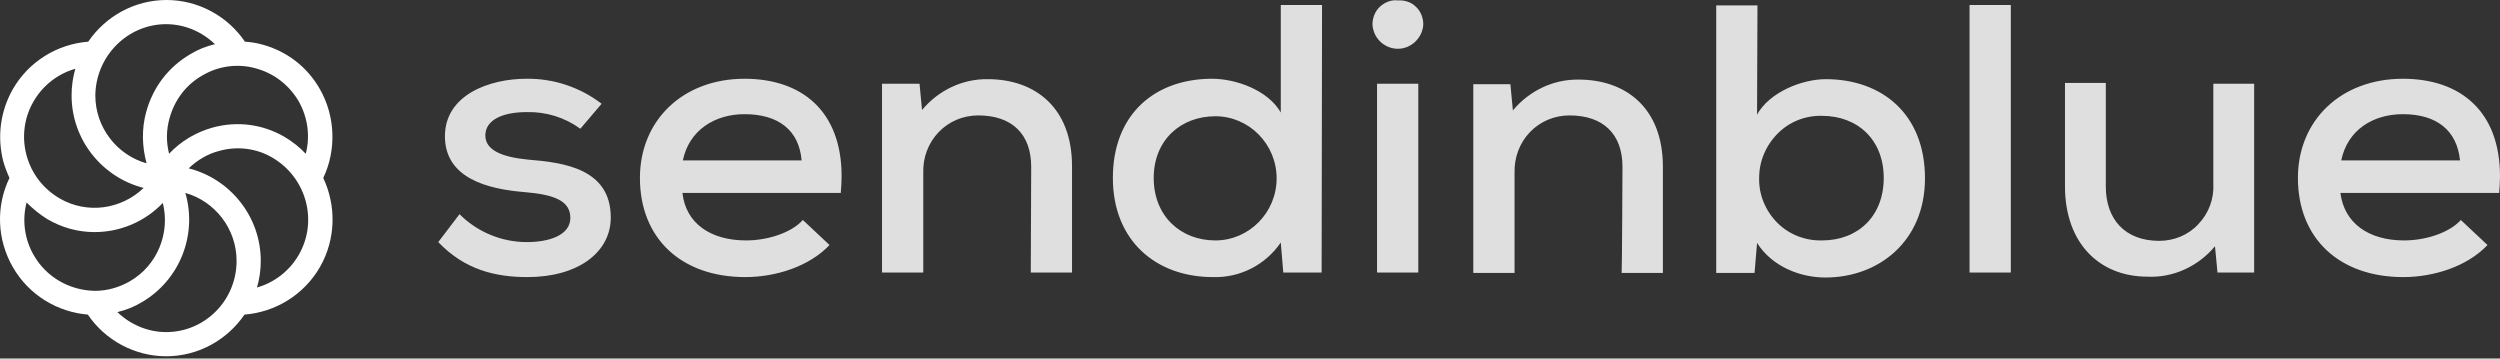 <?xml version="1.0" encoding="UTF-8"?> <svg xmlns="http://www.w3.org/2000/svg" width="251" height="36" viewBox="0 0 251 36" fill="none"><rect x="0" y="0" width="251" height="36" fill="#333333" stroke="none"/><path d="M52.912 11.254C50.36 11.254 48.729 12.09 48.729 13.596C48.729 15.102 50.444 15.772 52.996 16.023C56.635 16.316 61.321 16.943 61.321 21.838C61.321 25.352 58.016 27.82 52.954 27.82C49.774 27.82 46.679 27.109 44.001 24.306L46.135 21.503C47.934 23.302 50.36 24.306 52.912 24.306C55.087 24.306 57.263 23.637 57.263 21.88C57.263 20.123 55.59 19.537 52.661 19.286C48.98 18.993 44.671 17.905 44.671 13.68C44.671 9.497 49.189 7.907 52.828 7.907C55.548 7.865 58.225 8.744 60.401 10.417L58.267 12.927C56.719 11.797 54.837 11.212 52.912 11.254ZM74.917 24.139C76.967 24.139 79.394 23.428 80.607 22.089L83.284 24.599C81.234 26.774 77.846 27.82 74.834 27.82C68.391 27.82 64.249 23.93 64.249 17.864C64.249 12.09 68.558 7.907 74.75 7.907C80.523 7.907 84.497 11.17 84.497 17.696C84.497 18.24 84.456 18.826 84.414 19.37H68.516C68.851 22.382 71.278 24.139 74.917 24.139ZM74.75 11.463C71.78 11.463 69.186 13.053 68.558 16.107H80.481C80.23 13.094 78.18 11.463 74.75 11.463ZM103.532 16.734C103.532 13.471 101.608 11.588 98.219 11.588C96.713 11.588 95.291 12.174 94.245 13.262C93.199 14.35 92.655 15.814 92.697 17.32V27.36H88.555V8.409H92.32L92.572 11.044C94.203 9.078 96.629 7.907 99.181 7.949C103.909 7.949 107.632 10.793 107.632 16.692V27.36H103.49L103.532 16.734ZM132.691 27.36H128.842L128.591 24.348C127.043 26.607 124.491 27.904 121.772 27.82C116.083 27.82 111.732 24.181 111.732 17.864C111.732 11.421 115.999 7.907 121.689 7.907C124.073 7.907 127.294 9.036 128.591 11.296V0.502H132.733L132.691 27.36ZM115.832 17.864C115.832 21.712 118.551 24.139 122.023 24.139C125.412 24.139 128.173 21.336 128.173 17.905C128.173 14.475 125.412 11.672 122.023 11.672C118.551 11.672 115.832 14.057 115.832 17.864ZM140.347 0.042C141.016 0 141.686 0.209 142.146 0.669C142.648 1.13 142.899 1.799 142.899 2.468C142.815 3.807 141.686 4.895 140.347 4.895C139.008 4.895 137.879 3.849 137.795 2.468C137.795 1.799 138.046 1.13 138.548 0.669C139.05 0.209 139.719 -0.042 140.347 0.042ZM142.397 27.36H138.255V8.409H142.397V27.36ZM162.896 16.734C162.896 13.471 160.971 11.588 157.583 11.588C156.077 11.588 154.654 12.174 153.609 13.262C152.563 14.35 152.019 15.814 152.061 17.362V27.402H147.919V8.451H151.642L151.893 11.086C153.525 9.12 155.951 7.949 158.503 7.991C163.231 7.991 166.954 10.835 166.954 16.734V27.402H162.812C162.854 27.36 162.896 16.734 162.896 16.734ZM176.408 11.505C177.664 9.246 180.927 7.949 183.311 7.949C188.959 7.949 193.268 11.463 193.268 17.905C193.268 24.223 188.624 27.862 183.269 27.862C180.801 27.862 177.956 26.816 176.408 24.39L176.157 27.402H172.309V0.544H176.45L176.408 11.505ZM176.618 17.864C176.576 19.537 177.245 21.169 178.458 22.382C179.63 23.553 181.261 24.181 182.935 24.139C186.533 24.139 189.126 21.712 189.126 17.864C189.126 14.015 186.491 11.63 182.935 11.63C181.261 11.588 179.672 12.216 178.5 13.387C177.287 14.601 176.618 16.19 176.618 17.864ZM201.886 27.36H197.744V0.502H201.886V27.36ZM211.424 18.742C211.424 21.963 213.307 24.181 216.779 24.181C218.285 24.181 219.708 23.595 220.712 22.507C221.757 21.419 222.301 19.955 222.218 18.449V8.409H226.317V27.36H222.636L222.385 24.724C220.712 26.733 218.201 27.904 215.608 27.778C210.797 27.778 207.324 24.432 207.324 18.7V8.325H211.424V18.742ZM241.378 24.139C243.428 24.139 245.854 23.428 247.068 22.089L249.745 24.599C247.695 26.774 244.306 27.82 241.294 27.82C234.852 27.82 230.71 23.93 230.71 17.864C230.71 12.09 235.019 7.907 241.252 7.907C247.026 7.907 251 11.17 251 17.696C251 18.24 250.958 18.826 250.916 19.37H234.977C235.354 22.382 237.78 24.139 241.378 24.139ZM241.252 11.463C238.24 11.463 235.688 13.053 235.061 16.107H246.984C246.691 13.094 244.641 11.463 241.252 11.463Z" fill="#DFDFDF"></path><path d="M29.987 25.603C29.066 27.193 27.56 28.364 25.803 28.866C26.054 27.988 26.18 27.109 26.18 26.189C26.18 21.712 23.084 17.947 18.942 16.901C19.821 16.065 20.867 15.437 22.038 15.144C23.837 14.642 25.803 14.893 27.393 15.855C30.781 17.863 31.953 22.214 29.987 25.603ZM16.683 33.342C14.842 33.342 13.085 32.589 11.788 31.334C12.667 31.125 13.504 30.79 14.257 30.33C18.105 28.071 19.821 23.511 18.608 19.369C21.578 20.206 23.753 22.967 23.753 26.189C23.753 30.163 20.574 33.342 16.683 33.342ZM3.38 25.603C2.459 24.013 2.208 22.089 2.668 20.332C3.296 20.959 4.007 21.545 4.76 22.005C6.183 22.842 7.814 23.302 9.488 23.302C12.081 23.302 14.55 22.256 16.348 20.374C17.101 23.386 15.805 26.649 13.043 28.238C11.956 28.866 10.742 29.201 9.529 29.201C6.977 29.159 4.635 27.82 3.38 25.603ZM3.38 10.166C4.3 8.576 5.806 7.405 7.563 6.903C7.312 7.781 7.187 8.66 7.187 9.58C7.187 14.056 10.282 17.822 14.424 18.867C12.207 21.001 8.776 21.545 5.973 19.913C4.342 18.951 3.17 17.445 2.668 15.604C2.166 13.764 2.417 11.797 3.38 10.166ZM16.683 2.426C18.524 2.426 20.281 3.179 21.578 4.434C20.699 4.644 19.863 4.978 19.11 5.439C16.892 6.735 15.344 8.785 14.675 11.254C14.215 12.927 14.257 14.726 14.717 16.399C11.747 15.563 9.571 12.802 9.571 9.58C9.613 5.648 12.793 2.426 16.683 2.426ZM29.987 10.166C30.907 11.797 31.158 13.68 30.698 15.437C30.07 14.768 29.359 14.224 28.606 13.764C26.389 12.467 23.837 12.132 21.369 12.802C19.695 13.262 18.147 14.182 16.976 15.437C16.683 14.266 16.683 13.053 17.018 11.881C17.52 10.04 18.691 8.492 20.323 7.572C21.954 6.61 23.879 6.359 25.678 6.861C27.518 7.363 29.024 8.534 29.987 10.166ZM32.12 8.953C30.865 6.735 28.815 5.146 26.347 4.476C25.761 4.309 25.176 4.225 24.59 4.183C22.833 1.59 19.863 0 16.725 0C13.462 0 10.575 1.673 8.86 4.183C5.722 4.434 2.878 6.192 1.288 8.953C0.033 11.17 -0.302 13.722 0.326 16.19C0.493 16.776 0.702 17.32 0.953 17.863C-0.427 20.708 -0.302 24.055 1.288 26.816C2.919 29.661 5.806 31.334 8.818 31.585C10.575 34.179 13.546 35.769 16.683 35.769C19.946 35.769 22.833 34.095 24.548 31.585C27.686 31.334 30.53 29.577 32.12 26.816C33.752 23.971 33.752 20.625 32.455 17.863C33.794 15.06 33.668 11.672 32.12 8.953Z" fill="white"></path></svg> 
